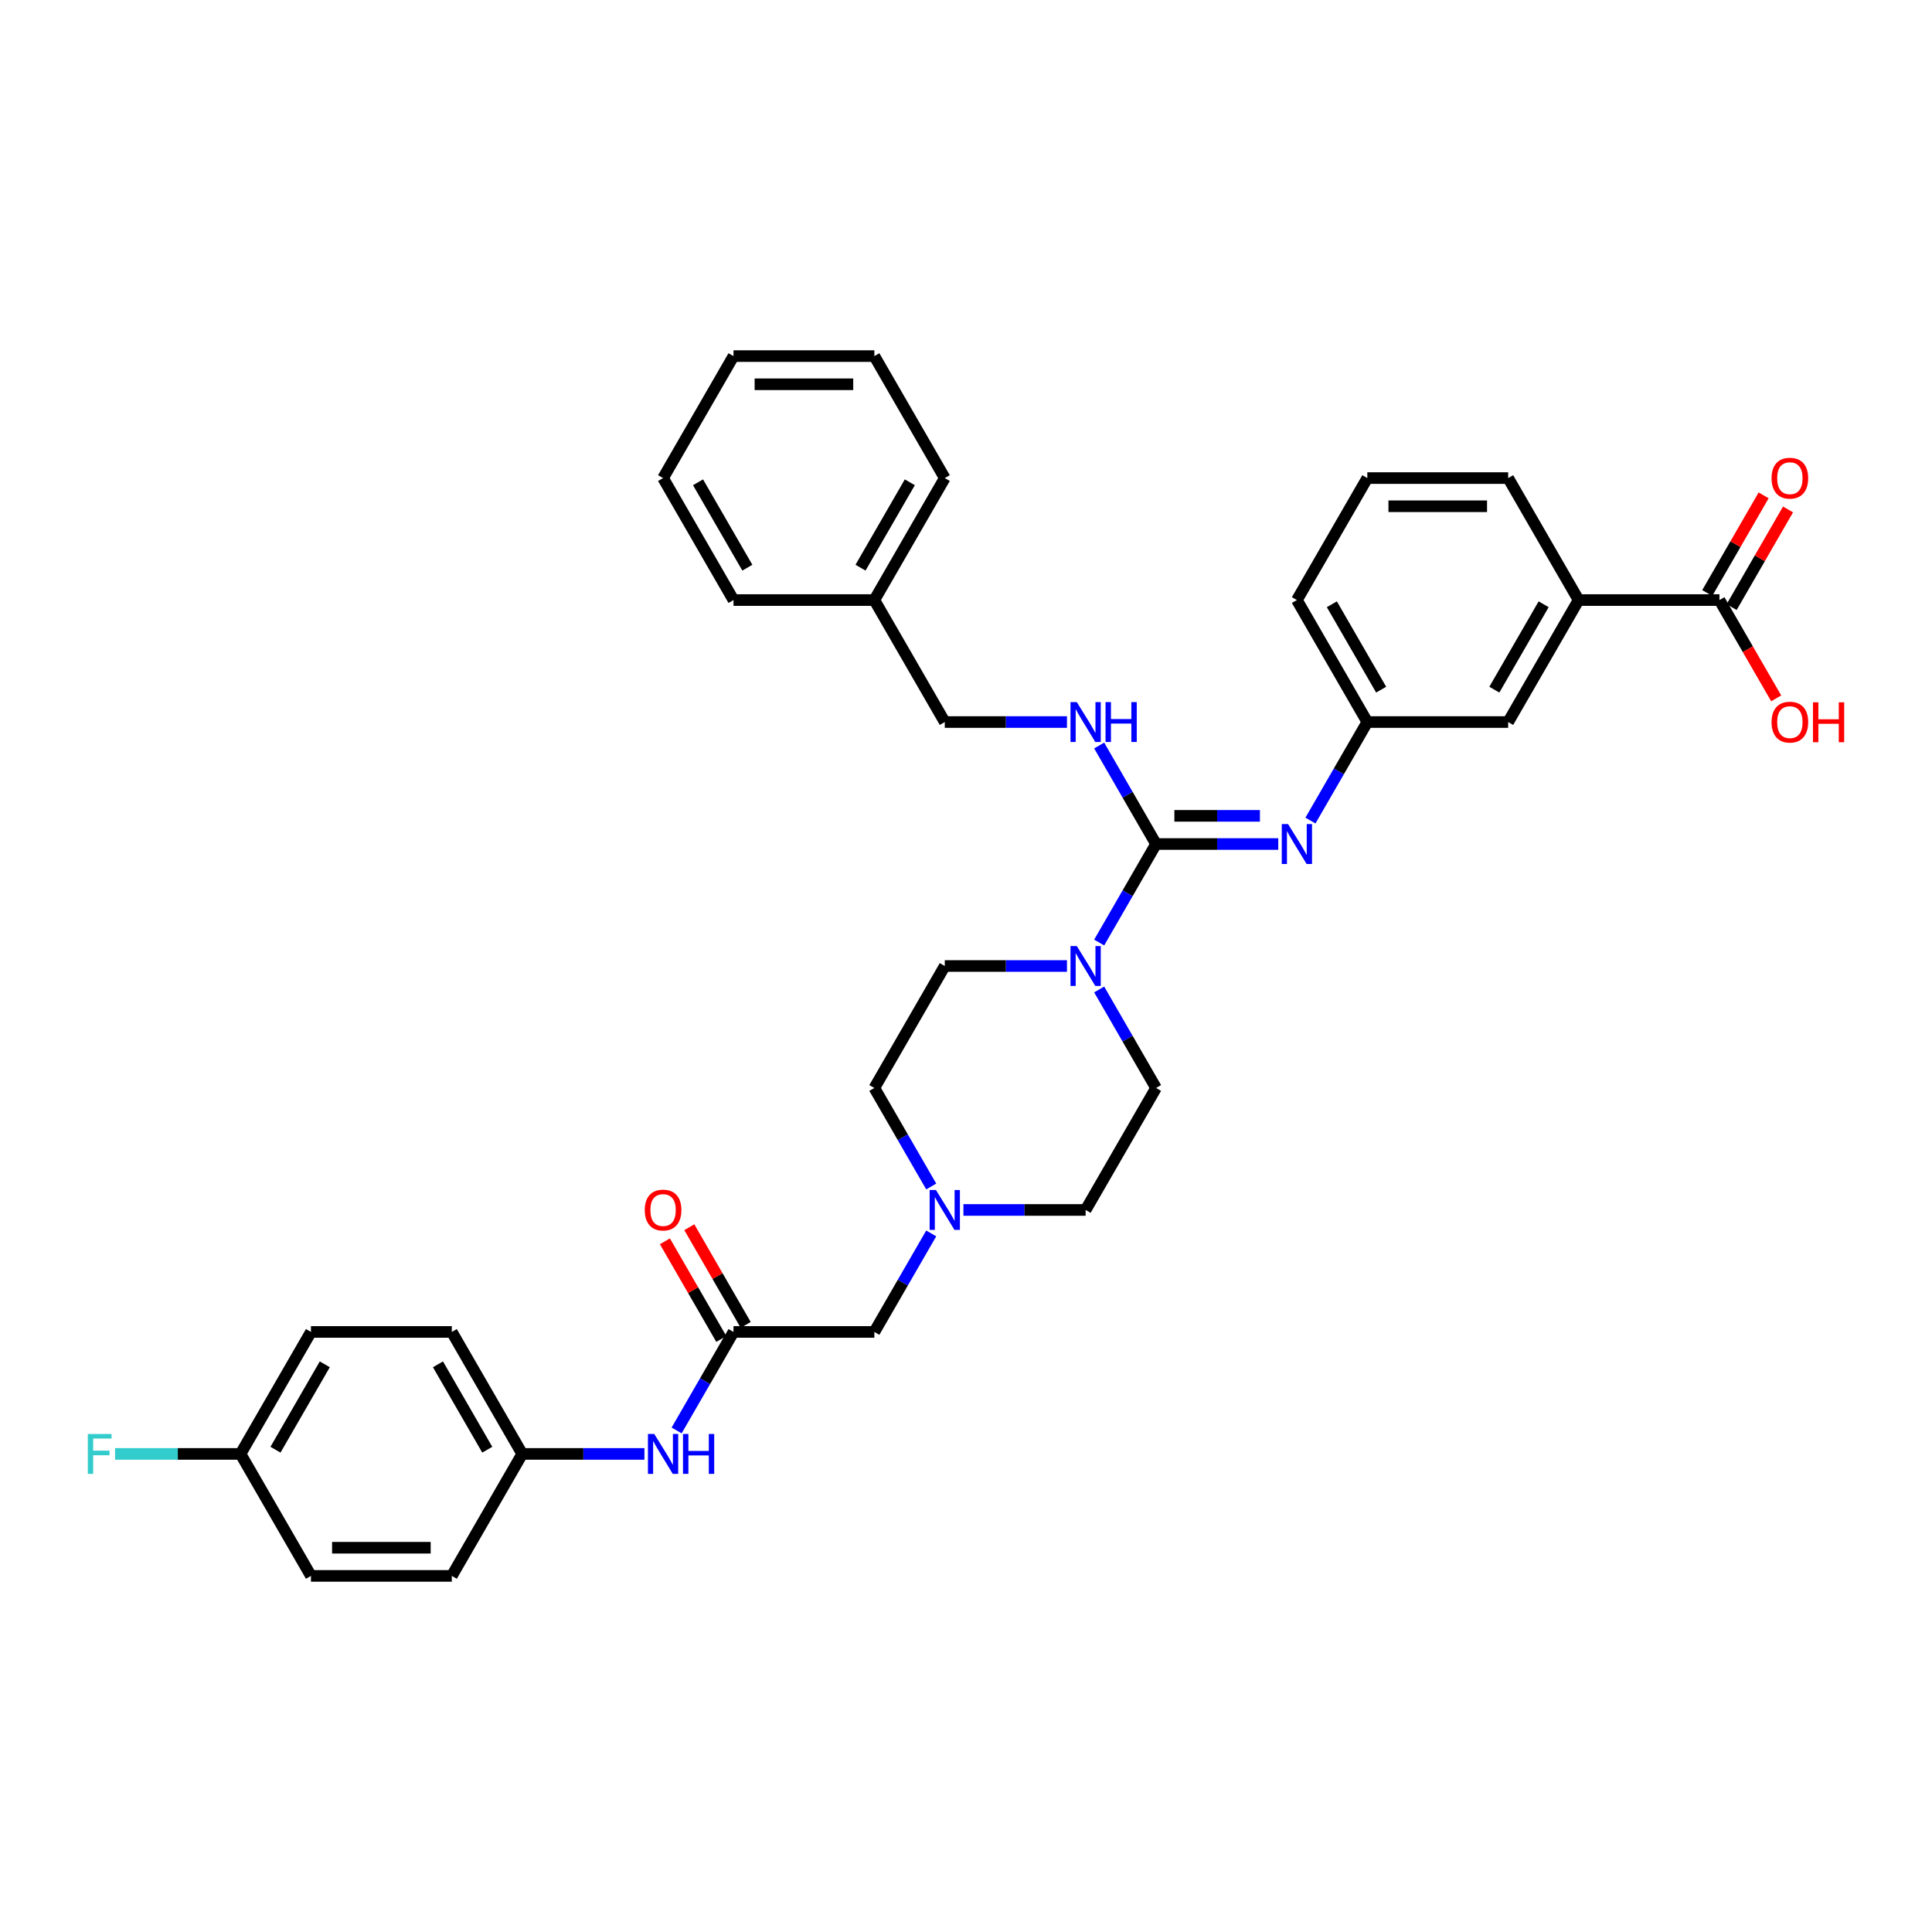 <?xml version='1.0' encoding='iso-8859-1'?>
<svg version='1.1' baseProfile='full'
              xmlns='http://www.w3.org/2000/svg'
                      xmlns:rdkit='http://www.rdkit.org/xml'
                      xmlns:xlink='http://www.w3.org/1999/xlink'
                  xml:space='preserve'
width='1000px' height='1000px' viewBox='0 0 1000 1000'>
<!-- END OF HEADER -->
<rect style='opacity:1.0;fill:#FFFFFF;stroke:none' width='1000' height='1000' x='0' y='0'> </rect>
<path class='bond-0' d='M 598.369,436.864 L 583.649,462.359' style='fill:none;fill-rule:evenodd;stroke:#000000;stroke-width:6px;stroke-linecap:butt;stroke-linejoin:miter;stroke-opacity:1' />
<path class='bond-0' d='M 583.649,462.359 L 568.929,487.854' style='fill:none;fill-rule:evenodd;stroke:#0000FF;stroke-width:6px;stroke-linecap:butt;stroke-linejoin:miter;stroke-opacity:1' />
<path class='bond-1' d='M 598.369,436.864 L 629.994,436.864' style='fill:none;fill-rule:evenodd;stroke:#000000;stroke-width:6px;stroke-linecap:butt;stroke-linejoin:miter;stroke-opacity:1' />
<path class='bond-1' d='M 629.994,436.864 L 661.62,436.864' style='fill:none;fill-rule:evenodd;stroke:#0000FF;stroke-width:6px;stroke-linecap:butt;stroke-linejoin:miter;stroke-opacity:1' />
<path class='bond-1' d='M 607.856,422.283 L 629.994,422.283' style='fill:none;fill-rule:evenodd;stroke:#000000;stroke-width:6px;stroke-linecap:butt;stroke-linejoin:miter;stroke-opacity:1' />
<path class='bond-1' d='M 629.994,422.283 L 652.132,422.283' style='fill:none;fill-rule:evenodd;stroke:#0000FF;stroke-width:6px;stroke-linecap:butt;stroke-linejoin:miter;stroke-opacity:1' />
<path class='bond-4' d='M 598.369,436.864 L 583.649,411.369' style='fill:none;fill-rule:evenodd;stroke:#000000;stroke-width:6px;stroke-linecap:butt;stroke-linejoin:miter;stroke-opacity:1' />
<path class='bond-4' d='M 583.649,411.369 L 568.929,385.873' style='fill:none;fill-rule:evenodd;stroke:#0000FF;stroke-width:6px;stroke-linecap:butt;stroke-linejoin:miter;stroke-opacity:1' />
<path class='bond-10' d='M 552.264,500 L 520.639,500' style='fill:none;fill-rule:evenodd;stroke:#0000FF;stroke-width:6px;stroke-linecap:butt;stroke-linejoin:miter;stroke-opacity:1' />
<path class='bond-10' d='M 520.639,500 L 489.013,500' style='fill:none;fill-rule:evenodd;stroke:#000000;stroke-width:6px;stroke-linecap:butt;stroke-linejoin:miter;stroke-opacity:1' />
<path class='bond-11' d='M 568.929,512.146 L 583.649,537.641' style='fill:none;fill-rule:evenodd;stroke:#0000FF;stroke-width:6px;stroke-linecap:butt;stroke-linejoin:miter;stroke-opacity:1' />
<path class='bond-11' d='M 583.649,537.641 L 598.369,563.136' style='fill:none;fill-rule:evenodd;stroke:#000000;stroke-width:6px;stroke-linecap:butt;stroke-linejoin:miter;stroke-opacity:1' />
<path class='bond-8' d='M 678.284,424.718 L 693.004,399.223' style='fill:none;fill-rule:evenodd;stroke:#0000FF;stroke-width:6px;stroke-linecap:butt;stroke-linejoin:miter;stroke-opacity:1' />
<path class='bond-8' d='M 693.004,399.223 L 707.724,373.728' style='fill:none;fill-rule:evenodd;stroke:#000000;stroke-width:6px;stroke-linecap:butt;stroke-linejoin:miter;stroke-opacity:1' />
<path class='bond-2' d='M 889.982,310.591 L 817.079,310.591' style='fill:none;fill-rule:evenodd;stroke:#000000;stroke-width:6px;stroke-linecap:butt;stroke-linejoin:miter;stroke-opacity:1' />
<path class='bond-13' d='M 896.296,314.237 L 910.889,288.96' style='fill:none;fill-rule:evenodd;stroke:#000000;stroke-width:6px;stroke-linecap:butt;stroke-linejoin:miter;stroke-opacity:1' />
<path class='bond-13' d='M 910.889,288.96 L 925.483,263.683' style='fill:none;fill-rule:evenodd;stroke:#FF0000;stroke-width:6px;stroke-linecap:butt;stroke-linejoin:miter;stroke-opacity:1' />
<path class='bond-13' d='M 883.669,306.946 L 898.262,281.67' style='fill:none;fill-rule:evenodd;stroke:#000000;stroke-width:6px;stroke-linecap:butt;stroke-linejoin:miter;stroke-opacity:1' />
<path class='bond-13' d='M 898.262,281.67 L 912.855,256.393' style='fill:none;fill-rule:evenodd;stroke:#FF0000;stroke-width:6px;stroke-linecap:butt;stroke-linejoin:miter;stroke-opacity:1' />
<path class='bond-19' d='M 889.982,310.591 L 904.668,336.028' style='fill:none;fill-rule:evenodd;stroke:#000000;stroke-width:6px;stroke-linecap:butt;stroke-linejoin:miter;stroke-opacity:1' />
<path class='bond-19' d='M 904.668,336.028 L 919.354,361.465' style='fill:none;fill-rule:evenodd;stroke:#FF0000;stroke-width:6px;stroke-linecap:butt;stroke-linejoin:miter;stroke-opacity:1' />
<path class='bond-3' d='M 379.658,689.409 L 452.562,689.409' style='fill:none;fill-rule:evenodd;stroke:#000000;stroke-width:6px;stroke-linecap:butt;stroke-linejoin:miter;stroke-opacity:1' />
<path class='bond-7' d='M 379.658,689.409 L 364.939,714.904' style='fill:none;fill-rule:evenodd;stroke:#000000;stroke-width:6px;stroke-linecap:butt;stroke-linejoin:miter;stroke-opacity:1' />
<path class='bond-7' d='M 364.939,714.904 L 350.219,740.399' style='fill:none;fill-rule:evenodd;stroke:#0000FF;stroke-width:6px;stroke-linecap:butt;stroke-linejoin:miter;stroke-opacity:1' />
<path class='bond-14' d='M 385.972,685.763 L 371.379,660.487' style='fill:none;fill-rule:evenodd;stroke:#000000;stroke-width:6px;stroke-linecap:butt;stroke-linejoin:miter;stroke-opacity:1' />
<path class='bond-14' d='M 371.379,660.487 L 356.785,635.21' style='fill:none;fill-rule:evenodd;stroke:#FF0000;stroke-width:6px;stroke-linecap:butt;stroke-linejoin:miter;stroke-opacity:1' />
<path class='bond-14' d='M 373.345,693.054 L 358.751,667.777' style='fill:none;fill-rule:evenodd;stroke:#000000;stroke-width:6px;stroke-linecap:butt;stroke-linejoin:miter;stroke-opacity:1' />
<path class='bond-14' d='M 358.751,667.777 L 344.158,642.501' style='fill:none;fill-rule:evenodd;stroke:#FF0000;stroke-width:6px;stroke-linecap:butt;stroke-linejoin:miter;stroke-opacity:1' />
<path class='bond-18' d='M 552.264,373.728 L 520.639,373.728' style='fill:none;fill-rule:evenodd;stroke:#0000FF;stroke-width:6px;stroke-linecap:butt;stroke-linejoin:miter;stroke-opacity:1' />
<path class='bond-18' d='M 520.639,373.728 L 489.013,373.728' style='fill:none;fill-rule:evenodd;stroke:#000000;stroke-width:6px;stroke-linecap:butt;stroke-linejoin:miter;stroke-opacity:1' />
<path class='bond-5' d='M 498.666,626.272 L 530.291,626.272' style='fill:none;fill-rule:evenodd;stroke:#0000FF;stroke-width:6px;stroke-linecap:butt;stroke-linejoin:miter;stroke-opacity:1' />
<path class='bond-5' d='M 530.291,626.272 L 561.917,626.272' style='fill:none;fill-rule:evenodd;stroke:#000000;stroke-width:6px;stroke-linecap:butt;stroke-linejoin:miter;stroke-opacity:1' />
<path class='bond-12' d='M 482.001,638.418 L 467.281,663.913' style='fill:none;fill-rule:evenodd;stroke:#0000FF;stroke-width:6px;stroke-linecap:butt;stroke-linejoin:miter;stroke-opacity:1' />
<path class='bond-12' d='M 467.281,663.913 L 452.562,689.409' style='fill:none;fill-rule:evenodd;stroke:#000000;stroke-width:6px;stroke-linecap:butt;stroke-linejoin:miter;stroke-opacity:1' />
<path class='bond-35' d='M 482.001,614.127 L 467.281,588.631' style='fill:none;fill-rule:evenodd;stroke:#0000FF;stroke-width:6px;stroke-linecap:butt;stroke-linejoin:miter;stroke-opacity:1' />
<path class='bond-35' d='M 467.281,588.631 L 452.562,563.136' style='fill:none;fill-rule:evenodd;stroke:#000000;stroke-width:6px;stroke-linecap:butt;stroke-linejoin:miter;stroke-opacity:1' />
<path class='bond-6' d='M 817.079,310.591 L 780.627,373.728' style='fill:none;fill-rule:evenodd;stroke:#000000;stroke-width:6px;stroke-linecap:butt;stroke-linejoin:miter;stroke-opacity:1' />
<path class='bond-6' d='M 798.984,312.771 L 773.468,356.967' style='fill:none;fill-rule:evenodd;stroke:#000000;stroke-width:6px;stroke-linecap:butt;stroke-linejoin:miter;stroke-opacity:1' />
<path class='bond-36' d='M 817.079,310.591 L 780.627,247.455' style='fill:none;fill-rule:evenodd;stroke:#000000;stroke-width:6px;stroke-linecap:butt;stroke-linejoin:miter;stroke-opacity:1' />
<path class='bond-17' d='M 333.554,752.545 L 301.929,752.545' style='fill:none;fill-rule:evenodd;stroke:#0000FF;stroke-width:6px;stroke-linecap:butt;stroke-linejoin:miter;stroke-opacity:1' />
<path class='bond-17' d='M 301.929,752.545 L 270.303,752.545' style='fill:none;fill-rule:evenodd;stroke:#000000;stroke-width:6px;stroke-linecap:butt;stroke-linejoin:miter;stroke-opacity:1' />
<path class='bond-9' d='M 707.724,373.728 L 780.627,373.728' style='fill:none;fill-rule:evenodd;stroke:#000000;stroke-width:6px;stroke-linecap:butt;stroke-linejoin:miter;stroke-opacity:1' />
<path class='bond-29' d='M 707.724,373.728 L 671.272,310.591' style='fill:none;fill-rule:evenodd;stroke:#000000;stroke-width:6px;stroke-linecap:butt;stroke-linejoin:miter;stroke-opacity:1' />
<path class='bond-29' d='M 714.883,356.967 L 689.367,312.771' style='fill:none;fill-rule:evenodd;stroke:#000000;stroke-width:6px;stroke-linecap:butt;stroke-linejoin:miter;stroke-opacity:1' />
<path class='bond-15' d='M 489.013,500 L 452.562,563.136' style='fill:none;fill-rule:evenodd;stroke:#000000;stroke-width:6px;stroke-linecap:butt;stroke-linejoin:miter;stroke-opacity:1' />
<path class='bond-16' d='M 598.369,563.136 L 561.917,626.272' style='fill:none;fill-rule:evenodd;stroke:#000000;stroke-width:6px;stroke-linecap:butt;stroke-linejoin:miter;stroke-opacity:1' />
<path class='bond-22' d='M 270.303,752.545 L 233.852,815.681' style='fill:none;fill-rule:evenodd;stroke:#000000;stroke-width:6px;stroke-linecap:butt;stroke-linejoin:miter;stroke-opacity:1' />
<path class='bond-23' d='M 270.303,752.545 L 233.852,689.409' style='fill:none;fill-rule:evenodd;stroke:#000000;stroke-width:6px;stroke-linecap:butt;stroke-linejoin:miter;stroke-opacity:1' />
<path class='bond-23' d='M 252.208,750.365 L 226.692,706.169' style='fill:none;fill-rule:evenodd;stroke:#000000;stroke-width:6px;stroke-linecap:butt;stroke-linejoin:miter;stroke-opacity:1' />
<path class='bond-26' d='M 489.013,373.728 L 452.562,310.591' style='fill:none;fill-rule:evenodd;stroke:#000000;stroke-width:6px;stroke-linecap:butt;stroke-linejoin:miter;stroke-opacity:1' />
<path class='bond-20' d='M 124.496,752.545 L 160.948,689.409' style='fill:none;fill-rule:evenodd;stroke:#000000;stroke-width:6px;stroke-linecap:butt;stroke-linejoin:miter;stroke-opacity:1' />
<path class='bond-20' d='M 142.591,750.365 L 168.108,706.169' style='fill:none;fill-rule:evenodd;stroke:#000000;stroke-width:6px;stroke-linecap:butt;stroke-linejoin:miter;stroke-opacity:1' />
<path class='bond-21' d='M 124.496,752.545 L 92.025,752.545' style='fill:none;fill-rule:evenodd;stroke:#000000;stroke-width:6px;stroke-linecap:butt;stroke-linejoin:miter;stroke-opacity:1' />
<path class='bond-21' d='M 92.025,752.545 L 59.554,752.545' style='fill:none;fill-rule:evenodd;stroke:#33CCCC;stroke-width:6px;stroke-linecap:butt;stroke-linejoin:miter;stroke-opacity:1' />
<path class='bond-38' d='M 124.496,752.545 L 160.948,815.681' style='fill:none;fill-rule:evenodd;stroke:#000000;stroke-width:6px;stroke-linecap:butt;stroke-linejoin:miter;stroke-opacity:1' />
<path class='bond-25' d='M 233.852,815.681 L 160.948,815.681' style='fill:none;fill-rule:evenodd;stroke:#000000;stroke-width:6px;stroke-linecap:butt;stroke-linejoin:miter;stroke-opacity:1' />
<path class='bond-25' d='M 222.916,801.1 L 171.884,801.1' style='fill:none;fill-rule:evenodd;stroke:#000000;stroke-width:6px;stroke-linecap:butt;stroke-linejoin:miter;stroke-opacity:1' />
<path class='bond-24' d='M 233.852,689.409 L 160.948,689.409' style='fill:none;fill-rule:evenodd;stroke:#000000;stroke-width:6px;stroke-linecap:butt;stroke-linejoin:miter;stroke-opacity:1' />
<path class='bond-30' d='M 452.562,310.591 L 489.013,247.455' style='fill:none;fill-rule:evenodd;stroke:#000000;stroke-width:6px;stroke-linecap:butt;stroke-linejoin:miter;stroke-opacity:1' />
<path class='bond-30' d='M 445.402,293.831 L 470.918,249.635' style='fill:none;fill-rule:evenodd;stroke:#000000;stroke-width:6px;stroke-linecap:butt;stroke-linejoin:miter;stroke-opacity:1' />
<path class='bond-31' d='M 452.562,310.591 L 379.658,310.591' style='fill:none;fill-rule:evenodd;stroke:#000000;stroke-width:6px;stroke-linecap:butt;stroke-linejoin:miter;stroke-opacity:1' />
<path class='bond-27' d='M 780.627,247.455 L 707.724,247.455' style='fill:none;fill-rule:evenodd;stroke:#000000;stroke-width:6px;stroke-linecap:butt;stroke-linejoin:miter;stroke-opacity:1' />
<path class='bond-27' d='M 769.692,262.036 L 718.659,262.036' style='fill:none;fill-rule:evenodd;stroke:#000000;stroke-width:6px;stroke-linecap:butt;stroke-linejoin:miter;stroke-opacity:1' />
<path class='bond-28' d='M 707.724,247.455 L 671.272,310.591' style='fill:none;fill-rule:evenodd;stroke:#000000;stroke-width:6px;stroke-linecap:butt;stroke-linejoin:miter;stroke-opacity:1' />
<path class='bond-32' d='M 489.013,247.455 L 452.562,184.319' style='fill:none;fill-rule:evenodd;stroke:#000000;stroke-width:6px;stroke-linecap:butt;stroke-linejoin:miter;stroke-opacity:1' />
<path class='bond-33' d='M 379.658,310.591 L 343.207,247.455' style='fill:none;fill-rule:evenodd;stroke:#000000;stroke-width:6px;stroke-linecap:butt;stroke-linejoin:miter;stroke-opacity:1' />
<path class='bond-33' d='M 386.818,293.831 L 361.302,249.635' style='fill:none;fill-rule:evenodd;stroke:#000000;stroke-width:6px;stroke-linecap:butt;stroke-linejoin:miter;stroke-opacity:1' />
<path class='bond-37' d='M 452.562,184.319 L 379.658,184.319' style='fill:none;fill-rule:evenodd;stroke:#000000;stroke-width:6px;stroke-linecap:butt;stroke-linejoin:miter;stroke-opacity:1' />
<path class='bond-37' d='M 441.626,198.9 L 390.594,198.9' style='fill:none;fill-rule:evenodd;stroke:#000000;stroke-width:6px;stroke-linecap:butt;stroke-linejoin:miter;stroke-opacity:1' />
<path class='bond-34' d='M 343.207,247.455 L 379.658,184.319' style='fill:none;fill-rule:evenodd;stroke:#000000;stroke-width:6px;stroke-linecap:butt;stroke-linejoin:miter;stroke-opacity:1' />
<path  class='atom-1' d='M 557.353 489.677
L 564.119 500.612
Q 564.789 501.691, 565.868 503.645
Q 566.947 505.599, 567.006 505.716
L 567.006 489.677
L 569.747 489.677
L 569.747 510.323
L 566.918 510.323
L 559.657 498.367
Q 558.811 496.967, 557.907 495.363
Q 557.032 493.759, 556.77 493.264
L 556.77 510.323
L 554.087 510.323
L 554.087 489.677
L 557.353 489.677
' fill='#0000FF'/>
<path  class='atom-2' d='M 666.708 426.541
L 673.474 437.476
Q 674.144 438.555, 675.223 440.509
Q 676.302 442.463, 676.361 442.579
L 676.361 426.541
L 679.102 426.541
L 679.102 447.187
L 676.273 447.187
L 669.012 435.231
Q 668.166 433.831, 667.262 432.227
Q 666.387 430.623, 666.125 430.128
L 666.125 447.187
L 663.442 447.187
L 663.442 426.541
L 666.708 426.541
' fill='#0000FF'/>
<path  class='atom-5' d='M 557.353 363.404
L 564.119 374.34
Q 564.789 375.419, 565.868 377.373
Q 566.947 379.327, 567.006 379.443
L 567.006 363.404
L 569.747 363.404
L 569.747 384.051
L 566.918 384.051
L 559.657 372.095
Q 558.811 370.695, 557.907 369.091
Q 557.032 367.487, 556.77 366.991
L 556.77 384.051
L 554.087 384.051
L 554.087 363.404
L 557.353 363.404
' fill='#0000FF'/>
<path  class='atom-5' d='M 572.225 363.404
L 575.025 363.404
L 575.025 372.182
L 585.581 372.182
L 585.581 363.404
L 588.381 363.404
L 588.381 384.051
L 585.581 384.051
L 585.581 374.515
L 575.025 374.515
L 575.025 384.051
L 572.225 384.051
L 572.225 363.404
' fill='#0000FF'/>
<path  class='atom-6' d='M 484.45 615.949
L 491.215 626.885
Q 491.886 627.964, 492.965 629.918
Q 494.044 631.871, 494.102 631.988
L 494.102 615.949
L 496.843 615.949
L 496.843 636.596
L 494.015 636.596
L 486.753 624.639
Q 485.908 623.24, 485.004 621.636
Q 484.129 620.032, 483.866 619.536
L 483.866 636.596
L 481.184 636.596
L 481.184 615.949
L 484.45 615.949
' fill='#0000FF'/>
<path  class='atom-8' d='M 338.643 742.222
L 345.408 753.157
Q 346.079 754.236, 347.158 756.19
Q 348.237 758.144, 348.295 758.26
L 348.295 742.222
L 351.036 742.222
L 351.036 762.868
L 348.208 762.868
L 340.947 750.912
Q 340.101 749.512, 339.197 747.908
Q 338.322 746.304, 338.06 745.809
L 338.06 762.868
L 335.377 762.868
L 335.377 742.222
L 338.643 742.222
' fill='#0000FF'/>
<path  class='atom-8' d='M 353.515 742.222
L 356.315 742.222
L 356.315 750.999
L 366.871 750.999
L 366.871 742.222
L 369.671 742.222
L 369.671 762.868
L 366.871 762.868
L 366.871 753.332
L 356.315 753.332
L 356.315 762.868
L 353.515 762.868
L 353.515 742.222
' fill='#0000FF'/>
<path  class='atom-14' d='M 916.956 247.514
Q 916.956 242.556, 919.406 239.786
Q 921.856 237.015, 926.434 237.015
Q 931.012 237.015, 933.462 239.786
Q 935.911 242.556, 935.911 247.514
Q 935.911 252.529, 933.433 255.387
Q 930.954 258.216, 926.434 258.216
Q 921.885 258.216, 919.406 255.387
Q 916.956 252.558, 916.956 247.514
M 926.434 255.883
Q 929.583 255.883, 931.275 253.783
Q 932.995 251.654, 932.995 247.514
Q 932.995 243.46, 931.275 241.419
Q 929.583 239.348, 926.434 239.348
Q 923.284 239.348, 921.564 241.39
Q 919.873 243.431, 919.873 247.514
Q 919.873 251.684, 921.564 253.783
Q 923.284 255.883, 926.434 255.883
' fill='#FF0000'/>
<path  class='atom-15' d='M 333.729 626.331
Q 333.729 621.373, 336.179 618.603
Q 338.628 615.833, 343.207 615.833
Q 347.785 615.833, 350.235 618.603
Q 352.684 621.373, 352.684 626.331
Q 352.684 631.346, 350.205 634.204
Q 347.727 637.033, 343.207 637.033
Q 338.657 637.033, 336.179 634.204
Q 333.729 631.376, 333.729 626.331
M 343.207 634.7
Q 346.356 634.7, 348.047 632.6
Q 349.768 630.472, 349.768 626.331
Q 349.768 622.277, 348.047 620.236
Q 346.356 618.166, 343.207 618.166
Q 340.057 618.166, 338.337 620.207
Q 336.645 622.248, 336.645 626.331
Q 336.645 630.501, 338.337 632.6
Q 340.057 634.7, 343.207 634.7
' fill='#FF0000'/>
<path  class='atom-20' d='M 916.956 373.786
Q 916.956 368.828, 919.406 366.058
Q 921.856 363.288, 926.434 363.288
Q 931.012 363.288, 933.462 366.058
Q 935.911 368.828, 935.911 373.786
Q 935.911 378.802, 933.433 381.659
Q 930.954 384.488, 926.434 384.488
Q 921.885 384.488, 919.406 381.659
Q 916.956 378.831, 916.956 373.786
M 926.434 382.155
Q 929.583 382.155, 931.275 380.056
Q 932.995 377.927, 932.995 373.786
Q 932.995 369.732, 931.275 367.691
Q 929.583 365.621, 926.434 365.621
Q 923.284 365.621, 921.564 367.662
Q 919.873 369.703, 919.873 373.786
Q 919.873 377.956, 921.564 380.056
Q 923.284 382.155, 926.434 382.155
' fill='#FF0000'/>
<path  class='atom-20' d='M 938.39 363.521
L 941.19 363.521
L 941.19 372.299
L 951.746 372.299
L 951.746 363.521
L 954.545 363.521
L 954.545 384.167
L 951.746 384.167
L 951.746 374.632
L 941.19 374.632
L 941.19 384.167
L 938.39 384.167
L 938.39 363.521
' fill='#FF0000'/>
<path  class='atom-22' d='M 45.455 742.222
L 57.731 742.222
L 57.731 744.584
L 48.225 744.584
L 48.225 750.853
L 56.682 750.853
L 56.682 753.245
L 48.225 753.245
L 48.225 762.868
L 45.455 762.868
L 45.455 742.222
' fill='#33CCCC'/>
</svg>
